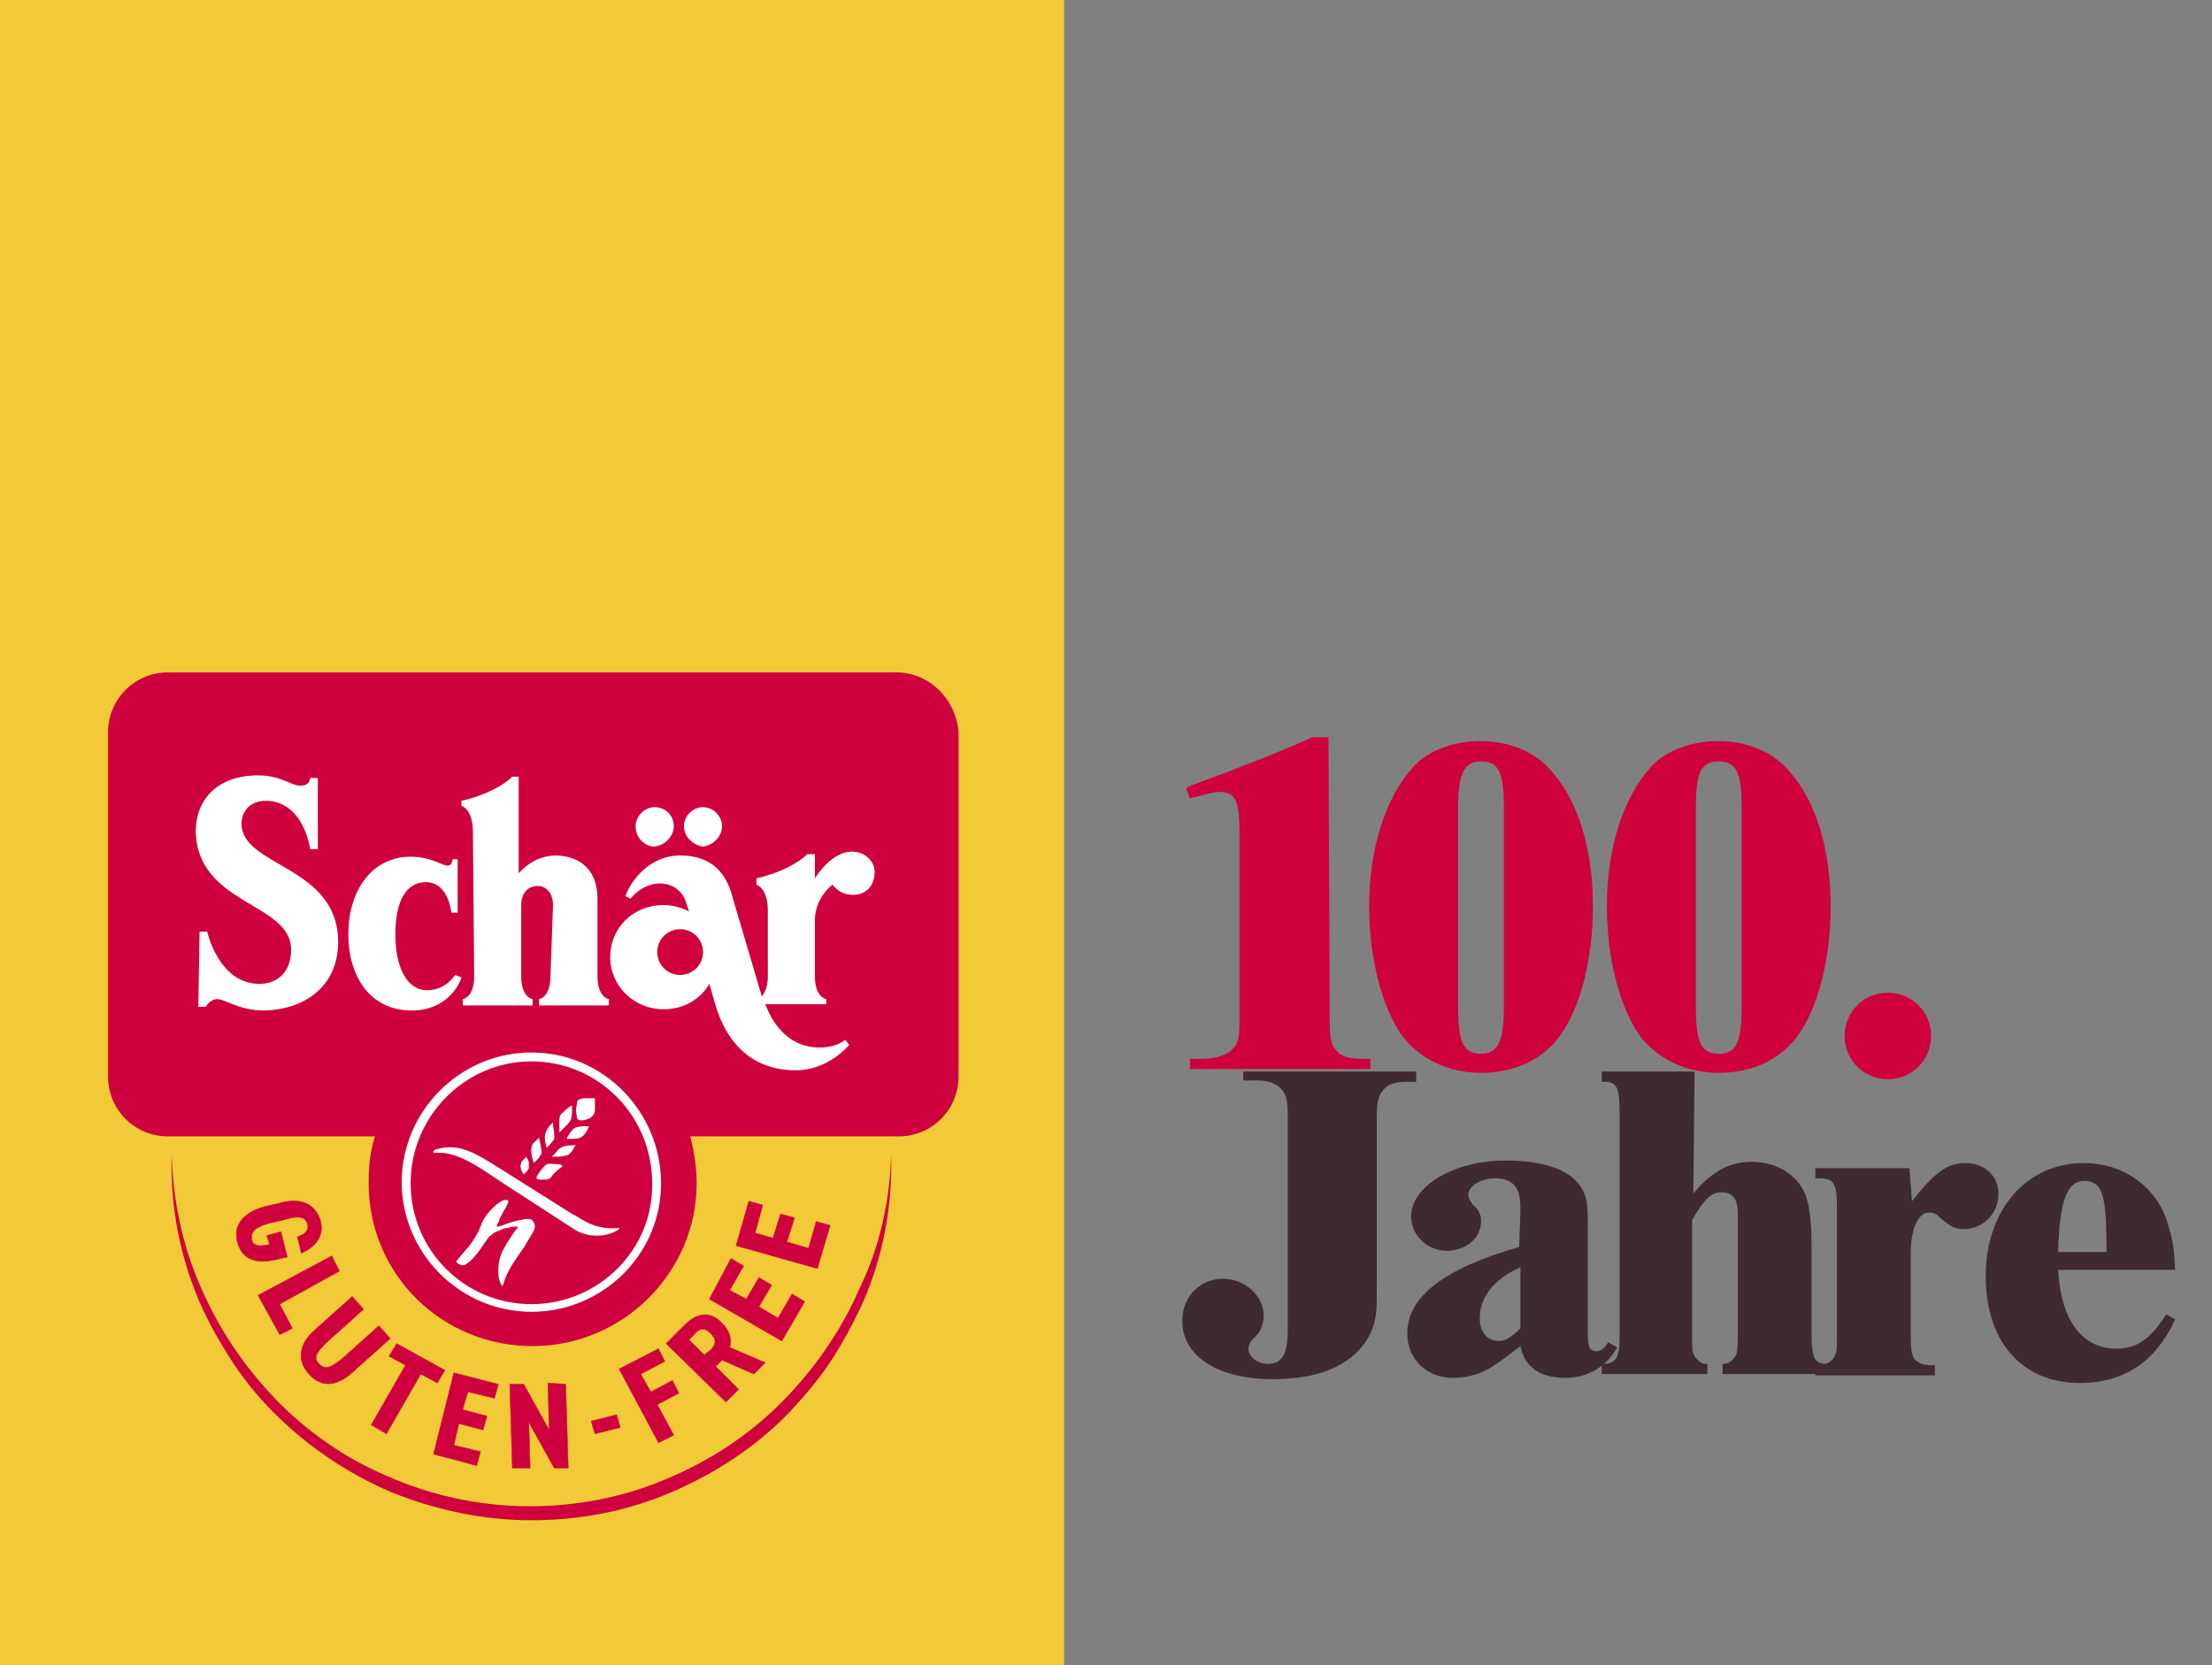 <?xml version="1.0" encoding="utf-8"?>
<!-- Generator: Adobe Illustrator 26.2.1, SVG Export Plug-In . SVG Version: 6.00 Build 0)  -->
<svg version="1.1" id="Capa_1" xmlns="http://www.w3.org/2000/svg" xmlns:xlink="http://www.w3.org/1999/xlink" x="0px" y="0px"
	 viewBox="0 0 174 131" style="enable-background:new 0 0 174 131;" xml:space="preserve">
<rect x="0" y="0" width="174" height="131" fill="#808080" stroke="none"/>
<style type="text/css">
	.st0{fill:#F2CA37;}
	.st1{fill:#CF003E;}
	.st2{fill:#CF003E;stroke:#CF1040;stroke-width:3.830000e-02;stroke-miterlimit:10;}
	.st3{fill:#FFFFFF;}
	.st4{fill:#3D2B30;}
</style>
<g>
	<rect class="st0" width="83.7" height="131"/>
</g>
<g>
	<g>
		<path class="st1" d="M70.1,90.8c0.1,3.7-0.5,7.4-1.9,10.9c-0.7,1.7-1.6,3.4-2.6,5s-2.2,3-3.5,4.4c-2.6,2.7-5.8,4.8-9.3,6.3
			c-3.5,1.5-7.2,2.2-11,2.2c-3.8,0-7.5-0.8-11-2.2c-3.5-1.5-6.6-3.6-9.3-6.3c-1.3-1.3-2.5-2.8-3.5-4.4c-1-1.6-1.9-3.2-2.6-5
			c-1.4-3.5-2-7.2-1.9-10.9c0.1,3.7,0.9,7.4,2.4,10.7c1.5,3.4,3.6,6.4,6.2,9c1.3,1.3,2.7,2.4,4.2,3.4s3.1,1.8,4.8,2.5
			c3.4,1.4,7,2.1,10.6,2.1c3.6,0,7.3-0.7,10.6-2.1c3.4-1.4,6.5-3.4,9.1-6c2.6-2.6,4.7-5.6,6.2-9C69.2,98.1,70,94.5,70.1,90.8z"/>
		<g>
			<g>
				<path class="st2" d="M23.4,97.3c0.6-0.2,0.9-0.5,0.8-1c-0.2-0.6-0.7-0.7-2-0.3l-0.9,0.2c-1.2,0.3-1.6,0.7-1.5,1.3
					c0.1,0.5,0.5,0.6,1.4,0.4l-0.2-0.7l1.1-0.3l0.5,2L22.1,99c-1.8,0.5-3,0.2-3.4-1.2c-0.4-1.3,0.3-2.4,2.2-2.9l0.9-0.2
					c2-0.6,3,0.1,3.4,1.3c0.3,1.1-0.2,2-1.5,2.6L23.4,97.3z"/>
				<path class="st2" d="M22,102.6l1,1.9l-1,0.5l-1.7-3.1l5.8-3.1l0.6,1.2L22,102.6z"/>
				<path class="st2" d="M24.8,104.6l2.9-2.6l0.9,1l-2.9,2.6c-0.8,0.8-1.1,1.2-0.6,1.7s0.9,0.3,1.8-0.4l2.9-2.6l0.9,1l-2.9,2.6
					c-1.4,1.3-2.6,1.2-3.5,0.2C23.4,107.1,23.4,105.8,24.8,104.6z"/>
				<path class="st2" d="M35,107.8l-0.6,1l-1.3-0.7l-2.7,4.7l-1.2-0.7l2.7-4.7l-1.3-0.7l0.6-1L35,107.8z"/>
				<path class="st2" d="M39.2,108.9l-0.3,1.1l-2.1-0.5l-0.4,1.4l1.9,0.5l-0.3,1.1l-1.9-0.5l-0.4,1.7l2.1,0.5l-0.3,1.1l-3.4-0.9
					l1.6-6.4L39.2,108.9z"/>
				<path class="st2" d="M44.5,108.9l0.2,6.6l-1.1,0l-2-3.6l0.1,3.6l-1.4,0l-0.2-6.6l1.1,0l2,3.6l-0.1-3.7L44.5,108.9z"/>
				<path class="st2" d="M46.5,111.8l2-0.5l0.3,1l-2,0.5L46.5,111.8z"/>
				<path class="st2" d="M51.8,106.1l0.5,1l-1.9,1l0.8,1.4l1.7-0.9l0.5,1l-1.7,0.9l1.3,2.4l-1.2,0.6l-3.1-5.8L51.8,106.1z"/>
				<path class="st2" d="M59.3,108.1l-2.5-1.1l-0.5,0.5l1.8,1.8l-1,1l-4.7-4.6l1.5-1.5c0.9-0.9,2-1.1,2.9-0.1
					c0.6,0.6,0.8,1.3,0.6,1.9l2.8,1.2L59.3,108.1z M55.9,106.2c0.4-0.4,0.5-0.8,0-1.3c-0.5-0.5-0.9-0.4-1.3,0.1l-0.4,0.4l1.2,1.2
					L55.9,106.2z"/>
				<path class="st2" d="M57.5,99l1,0.6l-1.1,1.9l1.3,0.7l1-1.7l1,0.6l-1,1.7l1.5,0.9l1.1-1.9l1,0.6l-1.8,3.1l-5.7-3.3L57.5,99z"/>
				<path class="st2" d="M58.9,94.5l1.1,0.3L59.4,97l1.4,0.4l0.6-1.9l1.1,0.3l-0.6,1.9l1.7,0.5l0.6-2.1l1.1,0.3l-1,3.4L57.9,98
					L58.9,94.5z"/>
			</g>
		</g>
	</g>
	<g>
		<path class="st1" d="M70.5,52.9H13.2c-2.6,0-4.7,2.1-4.7,4.7v27.1c0,2.6,2.1,4.7,4.7,4.7h16.3c-0.4,1.2-0.5,2.4-0.5,3.7
			c0,7.1,5.7,12.8,12.9,12.8c7.1,0,12.9-5.8,12.9-12.8c0-1.3-0.2-2.5-0.5-3.7h16.4c2.6,0,4.7-2.1,4.7-4.7V57.6
			C75.2,55,73.1,52.9,70.5,52.9z"/>
		<g>
			<path class="st3" d="M43,91.6c-0.2,0.1-0.9,1-0.8,1.1c0.1,0.1,0.2,0.1,0.3,0.1c0.1,0,0.2,0,0.4,0c0.3,0,0.5-0.2,0.6-0.4
				c0.2-0.2,0.4-0.4,0.7-0.6c0.1-0.1-0.1-0.2-0.2-0.2C43.8,91.6,43.1,91.5,43,91.6z"/>
			<path class="st3" d="M45.2,90.2l0.1-0.1h-0.1c-0.3,0-0.8,0-1.1,0.2c-0.2,0.1-0.3,0.3-0.4,0.4c-0.1,0.1-0.2,0.2-0.3,0.3l0.3,0
				c0.3,0,0.5,0,0.8-0.1C44.9,90.9,45.2,90.2,45.2,90.2z"/>
			<path class="st3" d="M44.6,89.6l0.3,0c0.3,0,0.7,0,0.9-0.2c0.2-0.1,0.4-0.5,0.5-0.7l0-0.1l-0.1,0c-0.3,0-0.6,0-0.9,0.1
				c-0.3,0.1-0.5,0.5-0.7,0.8L44.6,89.6z"/>
			<path class="st3" d="M44,89.1c0,0,0.1-0.1,0.1-0.1c0.1-0.1,0.2-0.2,0.3-0.3c0.2-0.2,0.4-0.4,0.5-0.6c0.1-0.3,0.1-0.6,0.1-1l0-0.1
				l-0.1,0c0,0-0.3,0.2-0.6,0.5C44,87.7,44,88,44,88.1c0,0.4,0,0.9,0,0.9L44,89.1z"/>
			<path class="st3" d="M45.5,88.1c0.2,0.1,0.6,0,0.8-0.1c0.1,0,0.2-0.1,0.3-0.2c0.2-0.2,0.2-0.4,0.2-0.6c0-0.3,0-0.8,0-0.8
				s-0.5,0-0.8,0c-0.2,0-0.6,0.1-0.6,0.3c0,0.2-0.1,0.4-0.1,0.7C45.4,87.6,45.3,88,45.5,88.1C45.5,88.1,45.5,88.1,45.5,88.1z"/>
			<path class="st3" d="M48.7,96.6c-1.8,0.2-2.8-0.6-3.5-1l-0.2-0.1l-5.4-3.4l-0.8-0.5c-1.3-0.8-2.7-1.7-4.4-1.2c0,0-0.1,0-0.1,0
				c-0.1,0.1-0.2,0.1-0.2,0.2l0,0.1l0.8,0c1.4,0.2,2.6,1,3.8,1.8c0.1,0.1,5.7,3.7,6.3,4.1c1.1,0.8,2.7,0.8,3.7,0.1L48.7,96.6z"/>
			<path class="st3" d="M41.6,95.9c0,0-0.1,0-0.1,0c-0.1,0-0.1,0-0.2,0c-0.3,0.1-0.6,0.1-0.9,0.2c-0.4,0.1-0.8,0.3-1.2,0.4
				c0,0,0,0,0,0c0,0-0.1,0-0.1,0c-0.1-0.1,0.2-0.4,0.2-0.6c0.1-0.2,0.2-0.4,0.3-0.6c0.1-0.1,0.1-0.2,0.2-0.3c0-0.1,0.1-0.2,0.1-0.2
				c0-0.1,0.2-0.3,0-0.4c0,0-0.1,0-0.1,0c-0.2,0-0.4,0.1-0.5,0.2c-0.2,0.1-0.4,0.3-0.6,0.5c-0.4,0.4-0.7,0.8-0.9,1.4
				c-0.2,0.5-0.5,1-0.8,1.4c-0.3,0.4-0.7,0.8-1,1.2c0,0-0.1,0.1-0.1,0.1s0,0.1,0,0.1c0.2,0.2,0.5,0.3,0.7,0.2
				c0.1-0.1,0.3-0.2,0.4-0.3c0.4-0.4,0.8-0.9,1.1-1.4c0.2-0.2,0.3-0.5,0.5-0.6c0.2-0.2,0.4-0.3,0.7-0.4c0.2-0.1,0.4-0.2,0.7-0.2
				c0.2-0.1,0.5-0.1,0.7-0.1c0,0,0.1,0,0,0.1c0,0,0,0,0,0c-0.4,0.5-0.7,1-1,1.5c-0.3,0.5-0.5,1.1-0.5,1.8c0,0.4,0,0.7,0.2,1.1
				l0.1,0.2l0.1-0.2c0.3-1.1,1.1-2.1,1.7-3c0.2-0.4,0.5-0.8,0.7-1.2c0.1-0.2,0.1-0.4,0-0.6C41.9,96,41.8,95.9,41.6,95.9
				C41.6,95.9,41.6,95.9,41.6,95.9z"/>
			<path class="st3" d="M43,90.3c0.1-0.1,0.5-0.5,0.6-0.7c0-0.1,0-0.2,0-0.3c0-0.3-0.1-0.6-0.1-0.9l0-0.1l-0.1,0.1
				c-0.2,0.2-0.4,0.4-0.5,0.8c-0.1,0.3,0,0.7,0.1,1.1L43,90.3z"/>
			<path class="st3" d="M41.8,82.8c-5.6,0-10.2,4.6-10.2,10.2s4.6,10.2,10.2,10.2S52,98.7,52,93.1S47.5,82.8,41.8,82.8z M41.8,102.6
				c-5.3,0-9.5-4.3-9.5-9.5c0-5.3,4.3-9.6,9.5-9.6c5.3,0,9.5,4.3,9.5,9.6C51.4,98.3,47.1,102.6,41.8,102.6z"/>
			<path class="st3" d="M42,91.5c0.1-0.1,0.6-0.6,0.6-0.8c0-0.3-0.2-1.2-0.2-1.2l-0.1,0.1c-0.1,0.1-0.3,0.3-0.4,0.4
				C41.7,90.4,41.8,91,42,91.5C42,91.4,42,91.4,42,91.5z"/>
			<path class="st3" d="M41.2,92.4L41.2,92.4c0.2-0.2,0.3-0.3,0.4-0.5c0-0.2,0-0.4,0-0.5L41.4,91c0,0-0.2,0.2-0.2,0.2
				c-0.1,0.1-0.2,0.2-0.2,0.3C40.8,91.9,41.2,92.4,41.2,92.4z"/>
		</g>
	</g>
	<g>
		<path class="st3" d="M48,75.3c0-2.3,1.8-4.1,4.2-4.1c0.7,0,1.4,0.2,2,0.5l-0.2-0.6c-0.3-1.1-1.2-1.6-2.1-1.6
			c-1.4,0-2.3,1.2-2.3,1.2l-0.4-0.2c0.4-1.2,1.9-3.2,4.3-3.2c2.4,0,3.6,1.3,4.1,3.2l2.3,7.8l0,0.1c0.2-0.2,0.5-0.7,0.5-1.6l0-5.1
			c0-1.9-0.9-2.1-0.9-2.1v-0.5c1.8-0.4,3.3-1.2,4-1.9l0.6,0l0,1.9c0.7-1.1,1.8-2.1,2.9-2.1c1.1,0,1.8,0.8,1.8,1.6
			c0,1-0.6,1.8-1.7,1.8c-1.1,0-1.6-0.8-1.6-0.8s-1.5,1-1.4,3.1l0,4.1c0,1.7,0.9,1.8,0.9,1.8V79l-4.8,0c0.8,2.1,2.2,3.3,4,3.4
			c1.5,0.1,2.3-0.6,2.3-0.6l0.3,0.4c0,0-1.6,2-4.2,2c-3.4,0-5.5-2.1-6.4-5.4l-0.4-1.4c-0.7,1.2-2,2-3.6,2C49.9,79.4,48,77.6,48,75.3
			 M15.7,73.3h0.6c0,0,0.9,4.1,4.1,4.1c1.6,0,2.5-1.1,2.5-2.7c0-3.7-7.4-3.5-7.5-9.3c0-2.4,1.6-4.4,4.9-4.4c1.9,0,2.7,0.9,3.4,0.8
			c0.7,0,0.7-0.6,0.7-0.6h0.6l0,5.6h-0.6c0,0-0.5-3.8-3.5-3.8c-1.2,0-1.9,0.8-1.9,1.8c0,3.4,7.6,3.3,7.6,9.3c0,3.4-2.5,5.3-5.8,5.4
			c-2,0-3.1-0.9-3.7-0.9s-0.9,0.6-0.9,0.6h-0.6L15.7,73.3z M53.8,65c0-0.8,0.7-1.5,1.5-1.5s1.5,0.7,1.5,1.5c0,0.8-0.7,1.5-1.5,1.6
			C54.5,66.5,53.8,65.8,53.8,65 M50,65c0-0.8,0.7-1.5,1.5-1.5S53,64.1,53,65c0,0.8-0.7,1.5-1.5,1.6C50.7,66.6,50,65.9,50,65
			 M32.4,79.5c-3.3,0-5-2.7-5-6c0-3.5,1.9-6.1,4.9-6.1c1.6,0,2.5,0.7,2.9,0.7c0.4,0,0.4-0.5,0.4-0.5H36l0,4.2h-0.5
			c0,0-0.2-2.4-2-2.4c-1.5,0-2.4,1.4-2.4,4.1c0,2.6,0.9,4.4,2.5,4.4c1.5,0,2.2-1.2,2.2-1.2l0.5,0.2C36.1,77.6,35,79.5,32.4,79.5
			 M43.5,71.2c0-0.9-0.5-1.5-1.2-1.5c-0.8,0-1.3,0.6-1.3,1.5l0,5.6c0,1.7,0.9,1.8,0.9,1.8v0.5l-5.5,0v-0.5c0,0,0.9-0.1,0.9-1.8
			l-0.1-11.3c0-1.9-0.9-2.1-0.9-2.1V63c1.8-0.4,3.3-1.2,4-1.9l0.5,0l0,7.6c0.2-0.2,1.1-1.3,2.8-1.4c2.2,0,3.4,1.3,3.4,3.4l0,6.1
			c0,1.7,0.9,1.8,0.9,1.8v0.5l-5.5,0v-0.5c0,0,0.9-0.1,0.9-1.8L43.5,71.2z M51.7,74.9c0,1,0.8,1.8,1.8,1.8c1,0,1.8-0.8,1.8-1.8
			c0-1-0.8-1.8-1.8-1.8C52.5,73.1,51.7,73.9,51.7,74.9"/>
	</g>
</g>
<g>
	<path class="st1" d="M104.6,80.3c0,1.3,0.1,1.8,0.4,2.2c0.4,0.6,1.1,0.8,2.1,0.8h0.7v0.8H93.6v-0.8h0.9c1.2,0,2-0.3,2.5-0.8
		c0.4-0.4,0.5-0.9,0.5-2.2V65.5c0-2.5-0.3-3.2-1.6-3.2c-0.4,0-1.1,0.2-2.3,0.5l-0.3-0.8l0.4-0.2c5.1-1.9,6.8-2.6,9.1-3.6l0.4-0.2
		h1.3L104.6,80.3L104.6,80.3z"/>
	<g>
		<path class="st1" d="M121.8,60.4c2.3,2.4,3.5,6.3,3.5,10.9c0,4.2-1,8-2.6,10.2c-1.4,1.9-3.6,2.9-6.2,2.9s-4.8-1.1-6.2-2.9
			c-1.6-2.3-2.6-6.1-2.6-10.2c0-4.6,1.3-8.6,3.5-11c1.2-1.3,3.2-2,5.3-2C118.6,58.3,120.6,59.1,121.8,60.4z M114.7,79.2
			c0,2.8,0.4,3.7,1.8,3.7c1.3,0,1.8-0.9,1.8-3.7V63.5c0-2.7-0.4-3.6-1.8-3.6c-1.3,0-1.8,0.9-1.8,3.6V79.2z"/>
		<path class="st1" d="M140.5,60.4c2.3,2.4,3.5,6.3,3.5,10.9c0,4.2-1,8-2.6,10.2c-1.4,1.9-3.6,2.9-6.2,2.9s-4.8-1.1-6.2-2.9
			c-1.6-2.3-2.6-6.1-2.6-10.2c0-4.6,1.3-8.6,3.5-11c1.2-1.3,3.2-2,5.3-2C137.3,58.3,139.3,59.1,140.5,60.4z M133.4,79.2
			c0,2.8,0.4,3.7,1.8,3.7s1.8-0.9,1.8-3.7V63.5c0-2.7-0.4-3.6-1.8-3.6s-1.8,0.9-1.8,3.6V79.2z"/>
		<path class="st1" d="M148.5,78.1c1.9,0,3.4,1.5,3.4,3.4c0,1.9-1.5,3.4-3.4,3.4c-1.9,0-3.4-1.5-3.4-3.4
			C145.1,79.6,146.6,78.1,148.5,78.1z"/>
	</g>
</g>
<path class="st4" d="M127.2,106c-0.8,1.5-2.3,2.4-4.1,2.4c-2,0-3.2-0.9-3.5-2.5c-1.2,0.9-1.4,1.1-2.2,1.6c-0.9,0.6-2,0.9-3.1,0.9
	c-2.1,0-3.6-1.5-3.6-3.5c0-2.9,2.9-5.1,8.8-6.8l0.1-2.9v-0.2c0-1.6-0.6-2.3-2-2.3c-1.1,0-2.1,0.6-2.1,1.3c0,0.2,0.1,0.4,0.3,0.7
	c0.4,0.4,0.5,0.5,0.6,0.8c0.1,0.2,0.1,0.4,0.1,0.6c0,1.3-1.2,2.3-2.7,2.3c-1.5,0-2.8-1.2-2.8-2.7c0-2.4,3.4-4.4,7.4-4.4
	c3,0,5,0.7,5.9,2c0.5,0.7,0.6,1.4,0.6,2.9v8.4c0,0.7,0,1,0.1,1.3c0.1,0.3,0.3,0.4,0.6,0.4c0.3,0,0.6-0.2,0.9-0.7L127.2,106z
	 M119.6,99.7c-2.1,0.9-3.2,2.4-3.2,4c0,1.1,0.6,1.8,1.5,1.8c0.5,0,1-0.3,1.7-1L119.6,99.7z"/>
<path class="st4" d="M133.2,93.9L133.2,93.9c1.4-1.7,2.8-2.5,4.6-2.5c2.2,0,4,1.3,4.4,3.2c0.2,0.8,0.3,2.1,0.3,3.1v7.1
	c0,2.1,0.2,2.5,1.3,2.5h0.1v0.8h-8.4v-0.8h0.1c0.4,0,0.7-0.3,0.9-0.6c0.2-0.3,0.2-0.8,0.2-1.9v-9.3c0-1.2-0.4-1.7-1.3-1.7
	c-0.8,0-1.4,0.6-2.3,2.2v8.8c0,1.2,0,1.6,0.2,1.9c0.2,0.3,0.5,0.6,0.9,0.6h0.1v0.8H126v-0.8h0.1c0.7,0,1.1-0.3,1.2-0.9
	c0.1-0.3,0.1-0.7,0.1-1.6V87.6c0-2.1-0.2-2.5-1.3-2.5H126v-0.8h7.3L133.2,93.9L133.2,93.9z"/>
<path class="st4" d="M150.4,94.5L150.4,94.5c1.8-2.3,2.8-3,4.2-3c1.5,0,2.6,1,2.6,2.4c0,1.6-1.2,2.8-2.8,2.8c-0.5,0-0.9-0.2-1.3-0.5
	c-0.1-0.1-0.3-0.2-0.6-0.5c-0.3-0.3-0.5-0.3-0.8-0.3c-0.8,0-1.4,1.3-1.4,3.2v6.3c0,1.5,0.1,1.9,0.5,2.2c0.3,0.2,0.6,0.3,1.2,0.3h0.2
	v0.8h-9.4v-0.8h0.1c0.8,0,1.3-0.3,1.5-0.9c0.1-0.3,0.1-0.7,0.1-1.6v-9.7c0-2.1-0.2-2.5-1.4-2.5h-0.3v-0.8h7.4L150.4,94.5L150.4,94.5
	z"/>
<path class="st4" d="M171.1,103.8c-1.5,3.3-4,5-7.5,5c-4.5,0-7.4-3.2-7.4-8.4s3.2-8.9,7.7-8.9c3.1,0,5.7,1.8,6.6,4.7
	c0.4,1.3,0.5,1.8,0.6,3.7h-9.2c0.2,4,1.9,6.2,4.6,6.2c1.6,0,2.7-0.8,3.9-2.7L171.1,103.8z M165.7,98.4c0-2.7-0.1-3.8-0.4-4.6
	c-0.2-0.6-0.7-0.9-1.3-0.9c-1.4,0-2,1.5-2.1,5.6H165.7z"/>
<path class="st4" d="M97.8,84.3h13.6v0.8h-0.7c-1,0-1.6,0.2-2,0.8c-0.3,0.4-0.4,0.9-0.4,2.1v12.3c0,3,0,2.8-0.2,3.8
	c-0.3,1-0.8,1.8-1.6,2.5c-1.5,1.3-3.6,1.9-6.4,1.9c-4.3,0-7.1-1.8-7.1-4.6c0-1.9,1.4-3.3,3.2-3.3c1.7,0,3.2,1.3,3.2,2.9
	c0,0.6-0.2,1.2-0.6,1.6l-0.4,0.4c-0.1,0.2-0.2,0.4-0.2,0.6c0,0.6,0.7,1.2,1.5,1.2c1.2,0,1.6-0.8,1.6-2.8V87.9c0-1.2-0.1-1.7-0.4-2.1
	c-0.4-0.5-1-0.8-2-0.8h-1.1V84.3z"/>
</svg>
